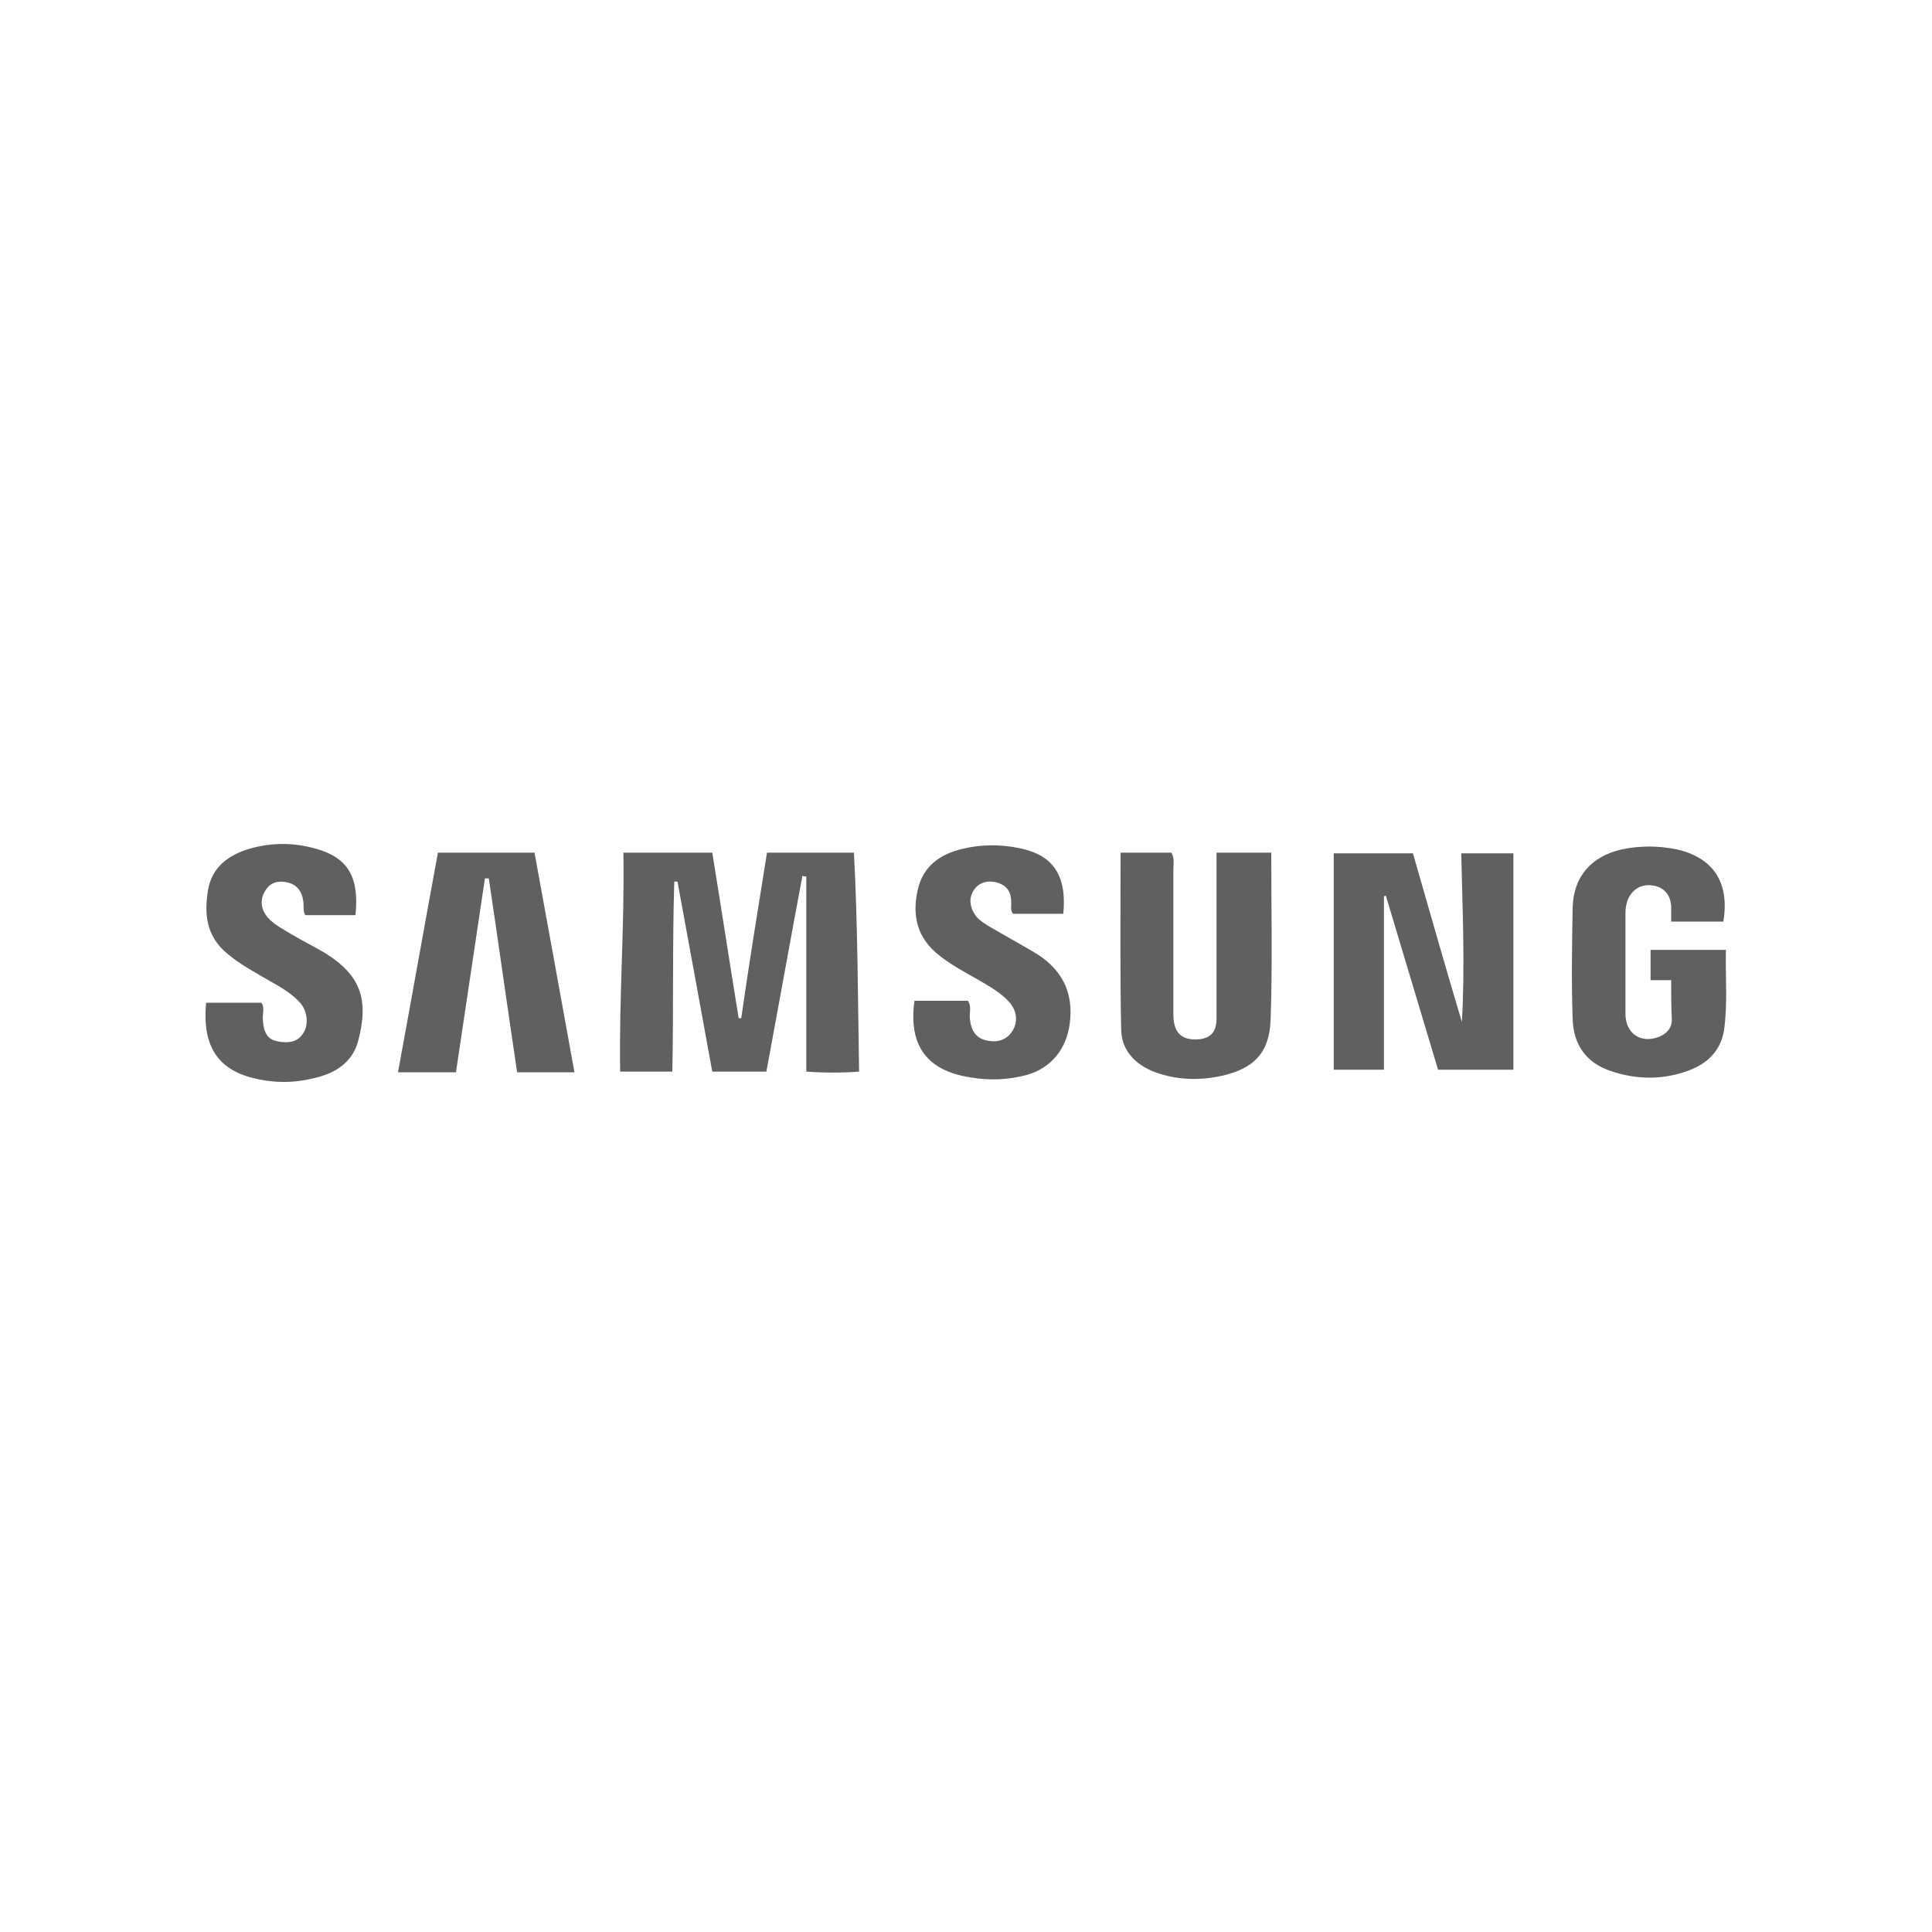 <?xml version="1.0" encoding="utf-8"?>
<!-- Generator: Adobe Illustrator 26.0.3, SVG Export Plug-In . SVG Version: 6.00 Build 0)  -->
<svg version="1.1" xmlns="http://www.w3.org/2000/svg" xmlns:xlink="http://www.w3.org/1999/xlink" x="0px" y="0px"
	 viewBox="0 0 300 300" style="enable-background:new 0 0 300 300;" xml:space="preserve">
<style type="text/css">
	.st0{clip-path:url(#SVGID_00000137828253123529469100000016695561667413574052_);}
	.st1{fill:#606060;}
	.st2{clip-path:url(#SVGID_00000100342527332483648680000015639701879843322550_);}
	.st3{clip-path:url(#SVGID_00000114773538315447332600000015538494052328290700_);}
	.st4{clip-path:url(#SVGID_00000119838785262722534080000006136182385186417826_);}
	.st5{clip-path:url(#SVGID_00000160155705115151360380000013010010613172190598_);}
	.st6{clip-path:url(#SVGID_00000097493193515666633210000008000054419519742903_);}
	.st7{clip-path:url(#SVGID_00000064338617770553775570000006270621113908595381_);}
	.st8{clip-path:url(#SVGID_00000102546866292055034500000018051432982563114371_);}
	.st9{clip-path:url(#SVGID_00000149374920932954161630000006700355408351591817_);}
	.st10{clip-path:url(#SVGID_00000131350753015575998510000001201134576156423823_);}
	.st11{fill:#4F4F4F;}
	.st12{fill:#6B6B6B;}
	.st13{clip-path:url(#SVGID_00000113312750811032098940000008273831106375057802_);}
	.st14{clip-path:url(#SVGID_00000032639104986435163300000015990204853981331372_);}
	.st15{clip-path:url(#SVGID_00000142857656422360156700000000717471991461532350_);}
	.st16{clip-path:url(#SVGID_00000084510730682829046140000001329496532206336942_);}
	.st17{clip-path:url(#SVGID_00000035533064477164796970000010772999018698054816_);}
	.st18{clip-path:url(#SVGID_00000155132975814309411450000016519169836559994555_);}
	.st19{clip-path:url(#SVGID_00000032632092316966397560000005679152451790238619_);}
	.st20{clip-path:url(#SVGID_00000165912641336949245680000005702564675691666579_);}
	.st21{clip-path:url(#SVGID_00000179616951521878456650000012806679060562587573_);}
	.st22{clip-path:url(#SVGID_00000157308525288582049170000009496351503033785791_);}
	.st23{clip-path:url(#SVGID_00000087414846291043581920000003369766031521582222_);}
	.st24{clip-path:url(#SVGID_00000009586676979678164700000012484042661299447702_);}
	.st25{clip-path:url(#SVGID_00000183956544335106391410000014621305109837801128_);}
</style>
<g id="Guides">
</g>
<g id="Layer_2">
	<g>
		<g>
			<defs>
				<circle id="SVGID_00000111155137792338039020000015823468694979901360_" cx="150" cy="150" r="150"/>
			</defs>
			<clipPath id="SVGID_00000013914620862640698270000001641283752832902057_">
				<use xlink:href="#SVGID_00000111155137792338039020000015823468694979901360_"  style="overflow:visible;"/>
			</clipPath>
			<g style="clip-path:url(#SVGID_00000013914620862640698270000001641283752832902057_);">
				<path class="st1" d="M119.1,132.4c4.6,0,8.9,0,13.5,0c0.6,11.3,0.6,22.6,0.8,34c-2.7,0.2-5.4,0.2-8.2,0c0-10.2,0-20.2,0-30.3
					c-0.2,0-0.4,0-0.6-0.1c-1.9,10.1-3.7,20.2-5.6,30.4c-2.9,0-5.6,0-8.4,0c-1.8-9.9-3.6-19.7-5.4-29.5c-0.2,0-0.3,0-0.5,0
					c-0.3,9.8-0.1,19.6-0.3,29.5c-2.8,0-5.4,0-8.1,0c-0.2-11.3,0.7-22.6,0.5-34c4.7,0,9.2,0,13.8,0c1.4,8.6,2.7,17.1,4.1,25.7
					c0.1,0,0.3,0,0.4,0C116.3,149.7,117.7,141.1,119.1,132.4z"/>
				<path class="st1" d="M235,166.1c-3.9,0-7.8,0-11.7,0c-2.7-9-5.4-18-8.1-27c-0.1,0-0.2,0-0.3,0.1c0,8.9,0,17.9,0,26.9
					c-2.6,0-5.1,0-7.8,0c0-11.1,0-22.3,0-33.6c4,0,8.1,0,12.3,0c2.5,8.7,5,17.5,7.6,26.2c0.5-8.7,0.1-17.4-0.1-26.2
					c2.8,0,5.4,0,8.1,0C235,143.6,235,154.7,235,166.1z"/>
				<path class="st1" d="M174,132.4c2.7,0,5.3,0,7.9,0c0.5,0.9,0.3,1.7,0.3,2.6c0,7.5,0,15,0,22.5c0,2.8,1.2,4,3.7,3.9
					c2-0.1,3-1.1,3-3.2c0-5.8,0-11.5,0-17.3c0-2.8,0-5.6,0-8.5c2.9,0,5.7,0,8.5,0c0,8.8,0.2,17.4-0.1,26c-0.2,5.2-2.7,7.6-7.8,8.7
					c-3.4,0.7-6.8,0.6-10.1-0.6c-3-1.1-5.2-3.3-5.3-6.5C173.9,150.9,174,141.8,174,132.4z"/>
				<path class="st1" d="M259.5,152.2c-1.3,0-2.2,0-3.2,0c0-1.6,0-3.1,0-4.7c3.9,0,7.7,0,11.7,0c-0.1,4.2,0.3,8.4-0.3,12.5
					c-0.5,3.1-2.5,5.1-5.4,6.2c-4,1.5-8.1,1.5-12.2,0.1c-3.9-1.3-5.8-4.2-5.9-8.1c-0.2-5.7-0.1-11.5,0-17.2c0.1-4.8,2.8-8,7.6-9.1
					c2.8-0.6,5.7-0.6,8.6,0c5.7,1.3,8.2,5.2,7.2,11.2c-2.6,0-5.2,0-8.1,0c0-0.9,0-1.6,0-2.4c-0.1-1.8-1.2-3-2.9-3.2
					c-1.8-0.3-3.3,0.7-3.9,2.4c-0.2,0.6-0.3,1.2-0.3,1.9c0,5.2,0,10.4,0,15.6c0,3.1,2.4,4.7,5.2,3.6c1.2-0.5,2-1.3,2-2.7
					C259.5,156.3,259.5,154.4,259.5,152.2z"/>
				<path class="st1" d="M55.2,142.1c-2.7,0-5.2,0-7.8,0c-0.4-0.7-0.2-1.5-0.3-2.1c-0.2-1.6-1-2.7-2.6-3c-1.4-0.3-2.6,0.1-3.3,1.3
					c-0.9,1.4-0.7,2.9,0.4,4.2c1,1.1,2.4,1.8,3.7,2.6c1.7,1,3.5,1.9,5.2,2.9c5.6,3.5,6.8,7.3,5.1,13.7c-0.9,3.3-3.6,5-6.8,5.7
					c-3.1,0.8-6.3,0.8-9.5,0c-5.6-1.4-7.9-5.1-7.3-11.7c2.8,0,5.7,0,8.6,0c0.5,0.7,0.2,1.6,0.2,2.4c0.1,2.2,0.7,3.3,2.3,3.6
					c1.6,0.3,3.1,0.2,4-1.3c0.9-1.3,0.6-3.6-0.6-4.8c-1.2-1.3-2.7-2.2-4.3-3.1c-2.4-1.4-4.9-2.7-7-4.5c-3.2-2.7-3.5-6.1-2.9-9.8
					c0.6-3.5,3.1-5.4,6.4-6.4c3.5-1,6.9-1,10.4,0C54.1,133.2,55.8,136.3,55.2,142.1z"/>
				<path class="st1" d="M89.2,166.5c-3.1,0-5.9,0-8.9,0c-1.5-10-2.9-20.1-4.4-30.1c-0.2,0-0.4,0-0.6,0c-1.5,10-3,20.1-4.5,30.1
					c-3,0-5.8,0-9,0c2.1-11.4,4.1-22.7,6.2-34.1c5,0,9.9,0,15,0C85.1,143.8,87.1,155,89.2,166.5z"/>
				<path class="st1" d="M142,155.4c2.9,0,5.6,0,8.3,0c0.6,0.9,0.2,1.9,0.3,2.8c0.2,1.9,1,3.1,2.8,3.4c1.5,0.3,2.9-0.1,3.8-1.5
					c0.9-1.4,0.7-3.1-0.4-4.4c-1.3-1.5-3.1-2.5-4.8-3.5c-2.1-1.2-4.2-2.3-6.1-3.8c-3.5-2.7-4.3-6.2-3.4-10.2c0.8-3.7,3.5-5.6,7-6.4
					c2.9-0.7,5.9-0.7,8.8-0.1c4.4,0.9,7.5,3.4,6.8,10.2c-2.6,0-5.2,0-7.8,0c-0.5-0.6-0.2-1.4-0.3-2.2c-0.1-1.5-0.9-2.3-2.3-2.7
					c-1.4-0.3-2.6,0-3.4,1.1c-0.8,1.1-0.8,2.4-0.1,3.6c0.5,1,1.4,1.5,2.3,2.1c2.3,1.3,4.5,2.6,6.8,3.9c4.4,2.5,6.5,6.2,5.8,11.3
					c-0.5,3.8-2.8,6.8-6.6,7.9c-2.9,0.8-5.9,0.9-8.8,0.4C144.1,166.3,141,162.5,142,155.4z"/>
			</g>
		</g>
	</g>
</g>
</svg>
